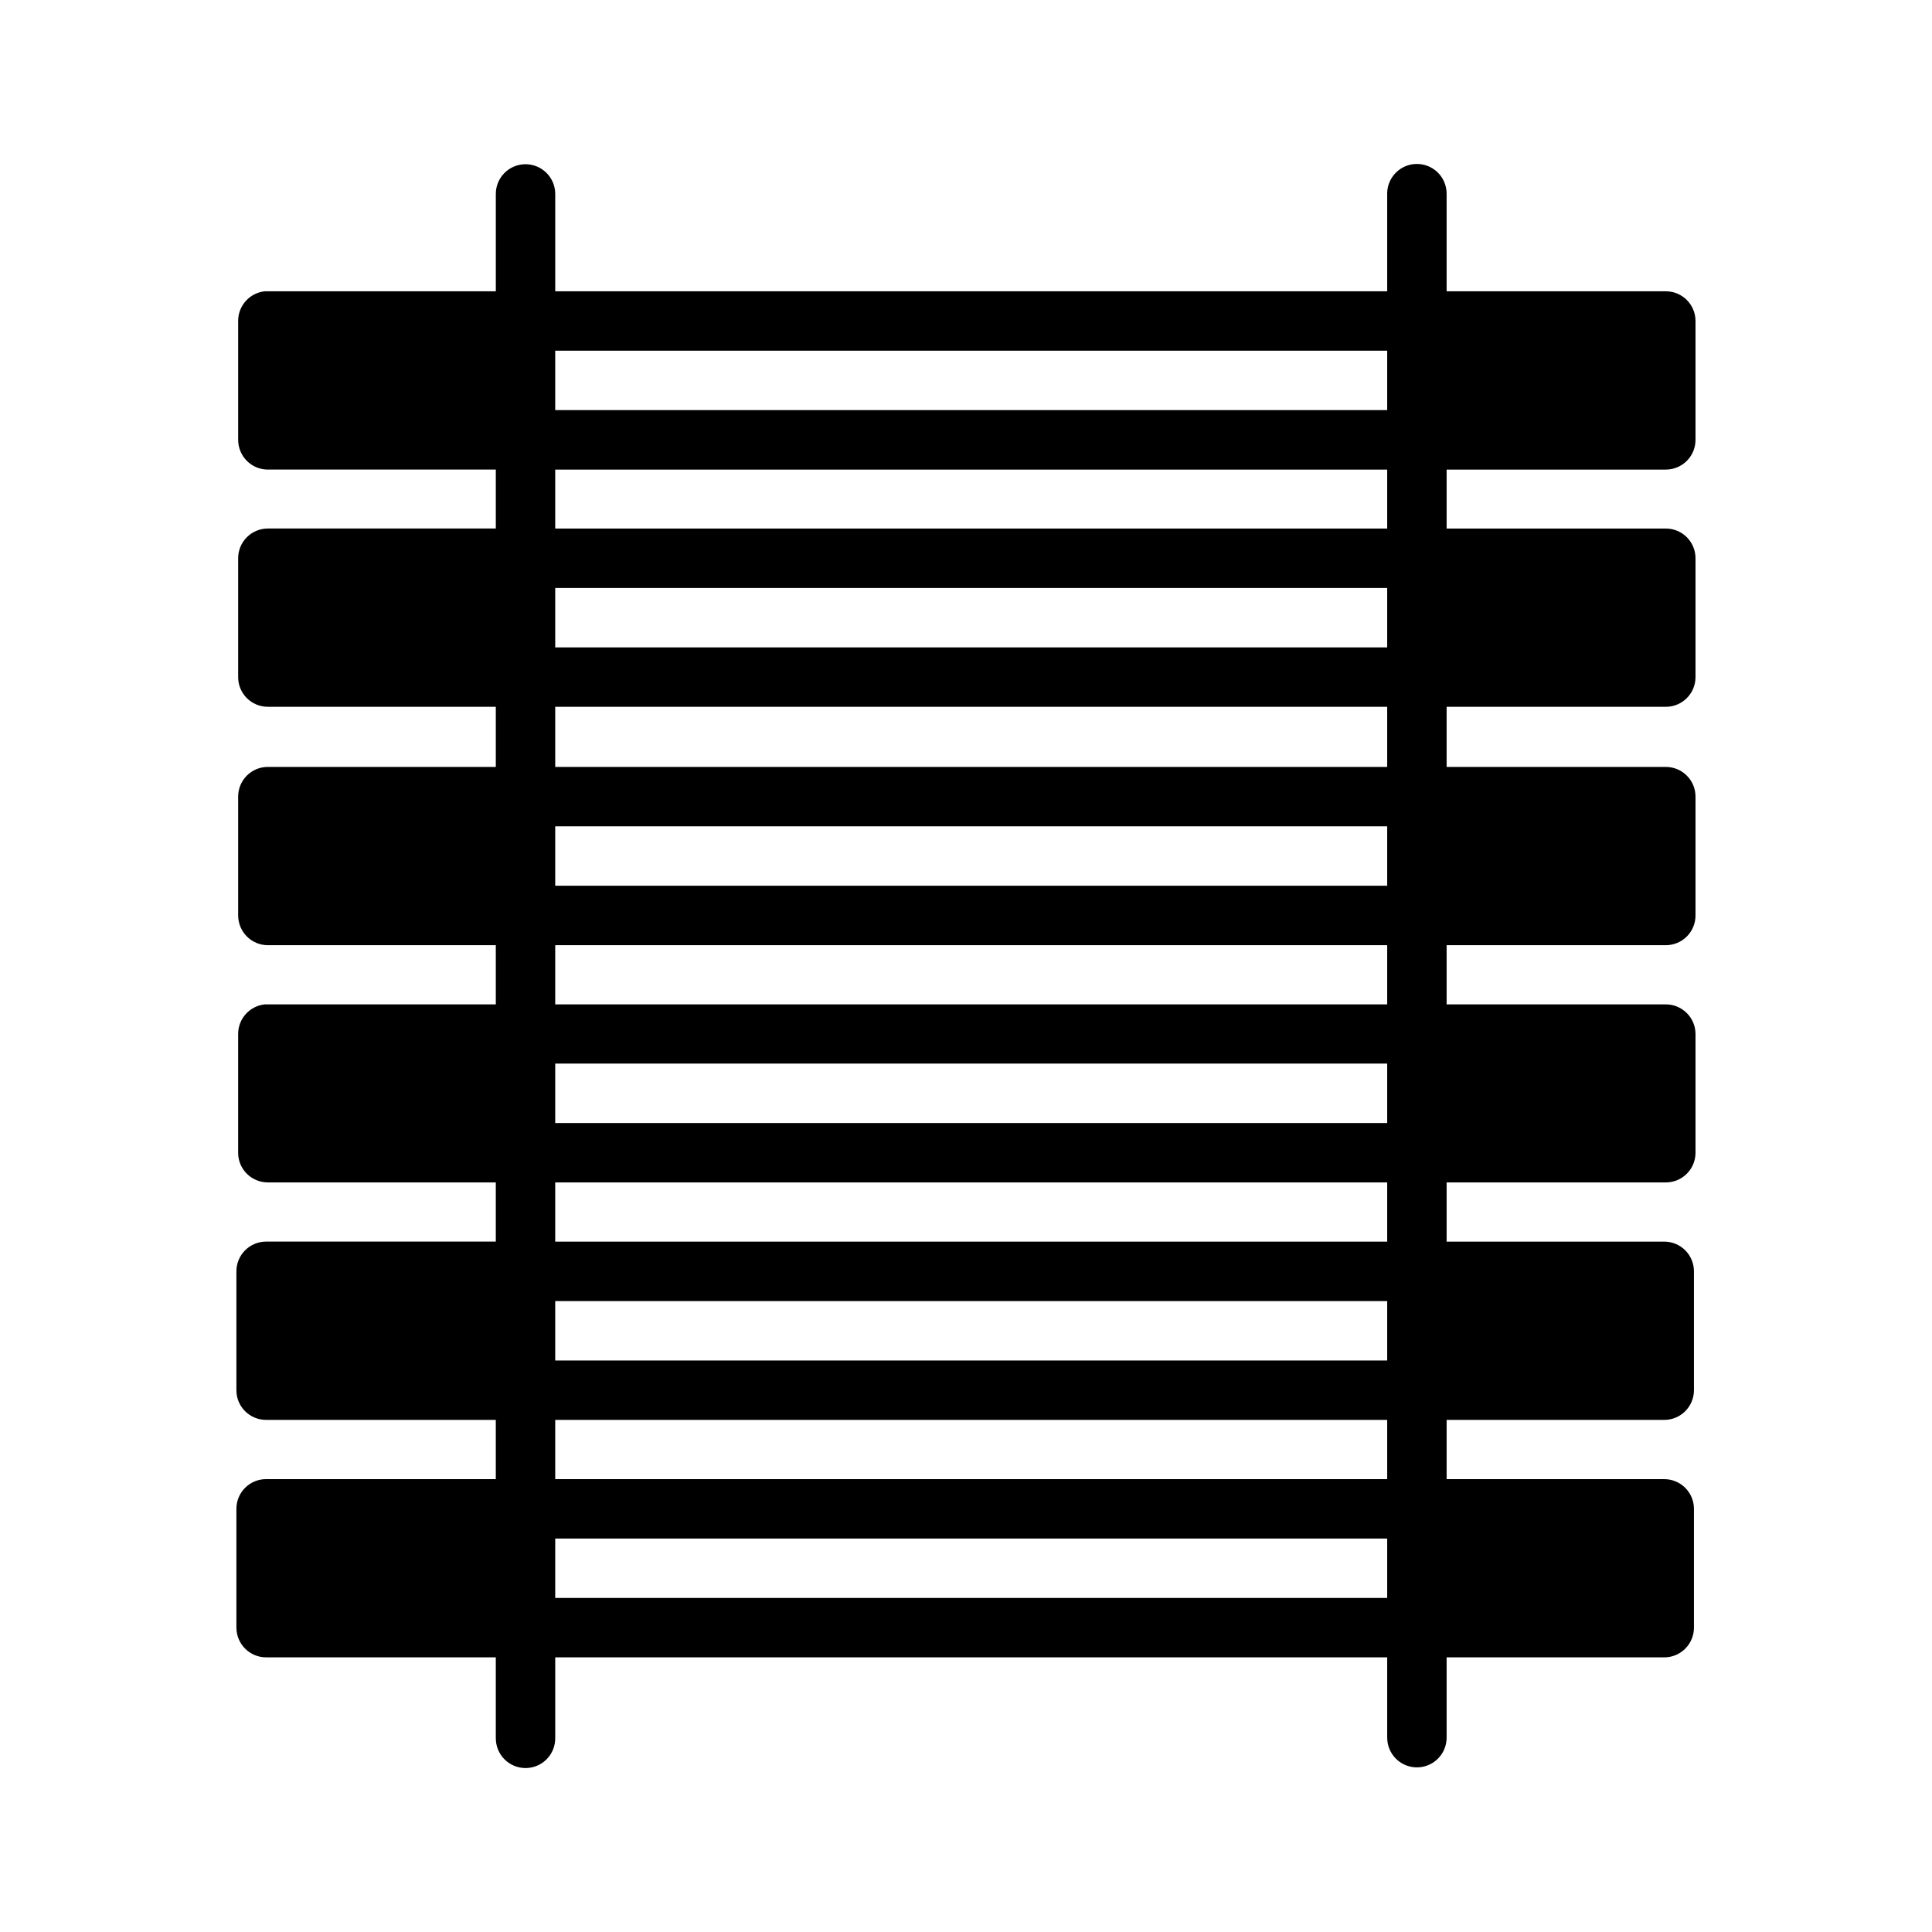 <?xml version="1.0" encoding="UTF-8"?>
<!-- Uploaded to: ICON Repo, www.svgrepo.com, Generator: ICON Repo Mixer Tools -->
<svg fill="#000000" width="800px" height="800px" version="1.1" viewBox="144 144 512 512" xmlns="http://www.w3.org/2000/svg">
 <path d="m519.34 187.45c-4.191 0.082-7.586 3.434-7.719 7.625v0.32 25.801h-220.48v-25.801c0-2.125-0.859-4.164-2.387-5.648-1.527-1.48-3.59-2.285-5.715-2.223-4.258 0.125-7.644 3.613-7.641 7.871v25.801h-60.438c-0.238-0.016-0.5-0.016-0.754 0-4.027 0.402-7.094 3.793-7.09 7.84v31.504c0 4.348 3.492 7.887 7.84 7.902h60.438v15.621h-60.438c-4.348 0.016-7.859 3.555-7.84 7.902v31.504c0 4.328 3.516 7.824 7.84 7.84h60.438v15.93h-60.438c-4.328 0.016-7.828 3.516-7.84 7.84v31.504c0 4.348 3.492 7.887 7.84 7.902h60.438v15.684h-60.438c-0.238-0.016-0.5-0.016-0.754 0-4.027 0.402-7.094 3.793-7.09 7.84v31.504c0 4.328 3.516 7.824 7.84 7.84h60.438v15.684h-60.84c-4.371-0.016-7.918 3.531-7.902 7.902v31.504c0 4.348 3.555 7.859 7.902 7.84h60.84v15.699h-60.84c-4.348-0.016-7.887 3.492-7.902 7.84v31.488c0 4.371 3.531 7.918 7.902 7.902h60.84v21.281l0.008 0.004c-0.047 2.117 0.758 4.168 2.242 5.684 1.48 1.516 3.512 2.371 5.629 2.371 2.121 0 4.152-0.855 5.633-2.371 1.48-1.516 2.289-3.566 2.238-5.684v-21.281h220.48v21.281h0.004c0 4.133 3.195 7.566 7.316 7.856 0.262 0.02 0.523 0.023 0.785 0.016 4.258-0.125 7.644-3.613 7.644-7.871v-21.281h57.641c2.098 0.012 4.113-0.82 5.598-2.305 1.48-1.484 2.312-3.496 2.305-5.598v-31.488c-0.02-4.348-3.555-7.856-7.902-7.84h-57.641v-15.699h57.641c4.348 0.02 7.883-3.492 7.902-7.84v-31.504c0.008-2.098-0.824-4.113-2.305-5.598-1.484-1.484-3.5-2.312-5.598-2.305h-57.641v-15.684h58.102c4.328-0.008 7.84-3.512 7.856-7.84v-31.504c-0.016-4.328-3.527-7.832-7.856-7.84h-58.102v-15.684h58.102c2.09-0.004 4.094-0.84 5.566-2.324 1.473-1.48 2.297-3.488 2.289-5.578v-31.504c-0.016-4.328-3.527-7.832-7.856-7.84h-58.102v-15.93h58.102c4.328-0.008 7.84-3.512 7.856-7.84v-31.504c0.008-2.09-0.816-4.098-2.289-5.582-1.473-1.484-3.477-2.316-5.566-2.32h-58.102v-15.621h58.102c2.09-0.008 4.094-0.84 5.566-2.324 1.473-1.48 2.297-3.488 2.289-5.582v-31.504 0.004c-0.016-4.332-3.527-7.836-7.856-7.844h-58.102v-25.801 0.004c0.02-2.129-0.82-4.176-2.332-5.672-1.516-1.5-3.566-2.32-5.695-2.277zm-228.2 49.492h220.48v15.746l-220.48-0.004zm0 31.504h220.48v15.621h-220.48zm0 31.379h220.48v15.746h-220.48zm0 31.488h220.48v15.93h-220.48zm0 31.672h220.48v15.742l-220.48 0.004zm0 31.504h220.48v15.684h-220.48zm0 31.367h220.48v15.758h-220.48zm0 31.504h220.48v15.684l-220.48-0.004zm0 31.441h220.48v15.746l-220.48-0.004zm0 31.488h220.48v15.699l-220.48-0.004zm0 31.441h220.48v15.746l-220.48-0.004z"/>
</svg>